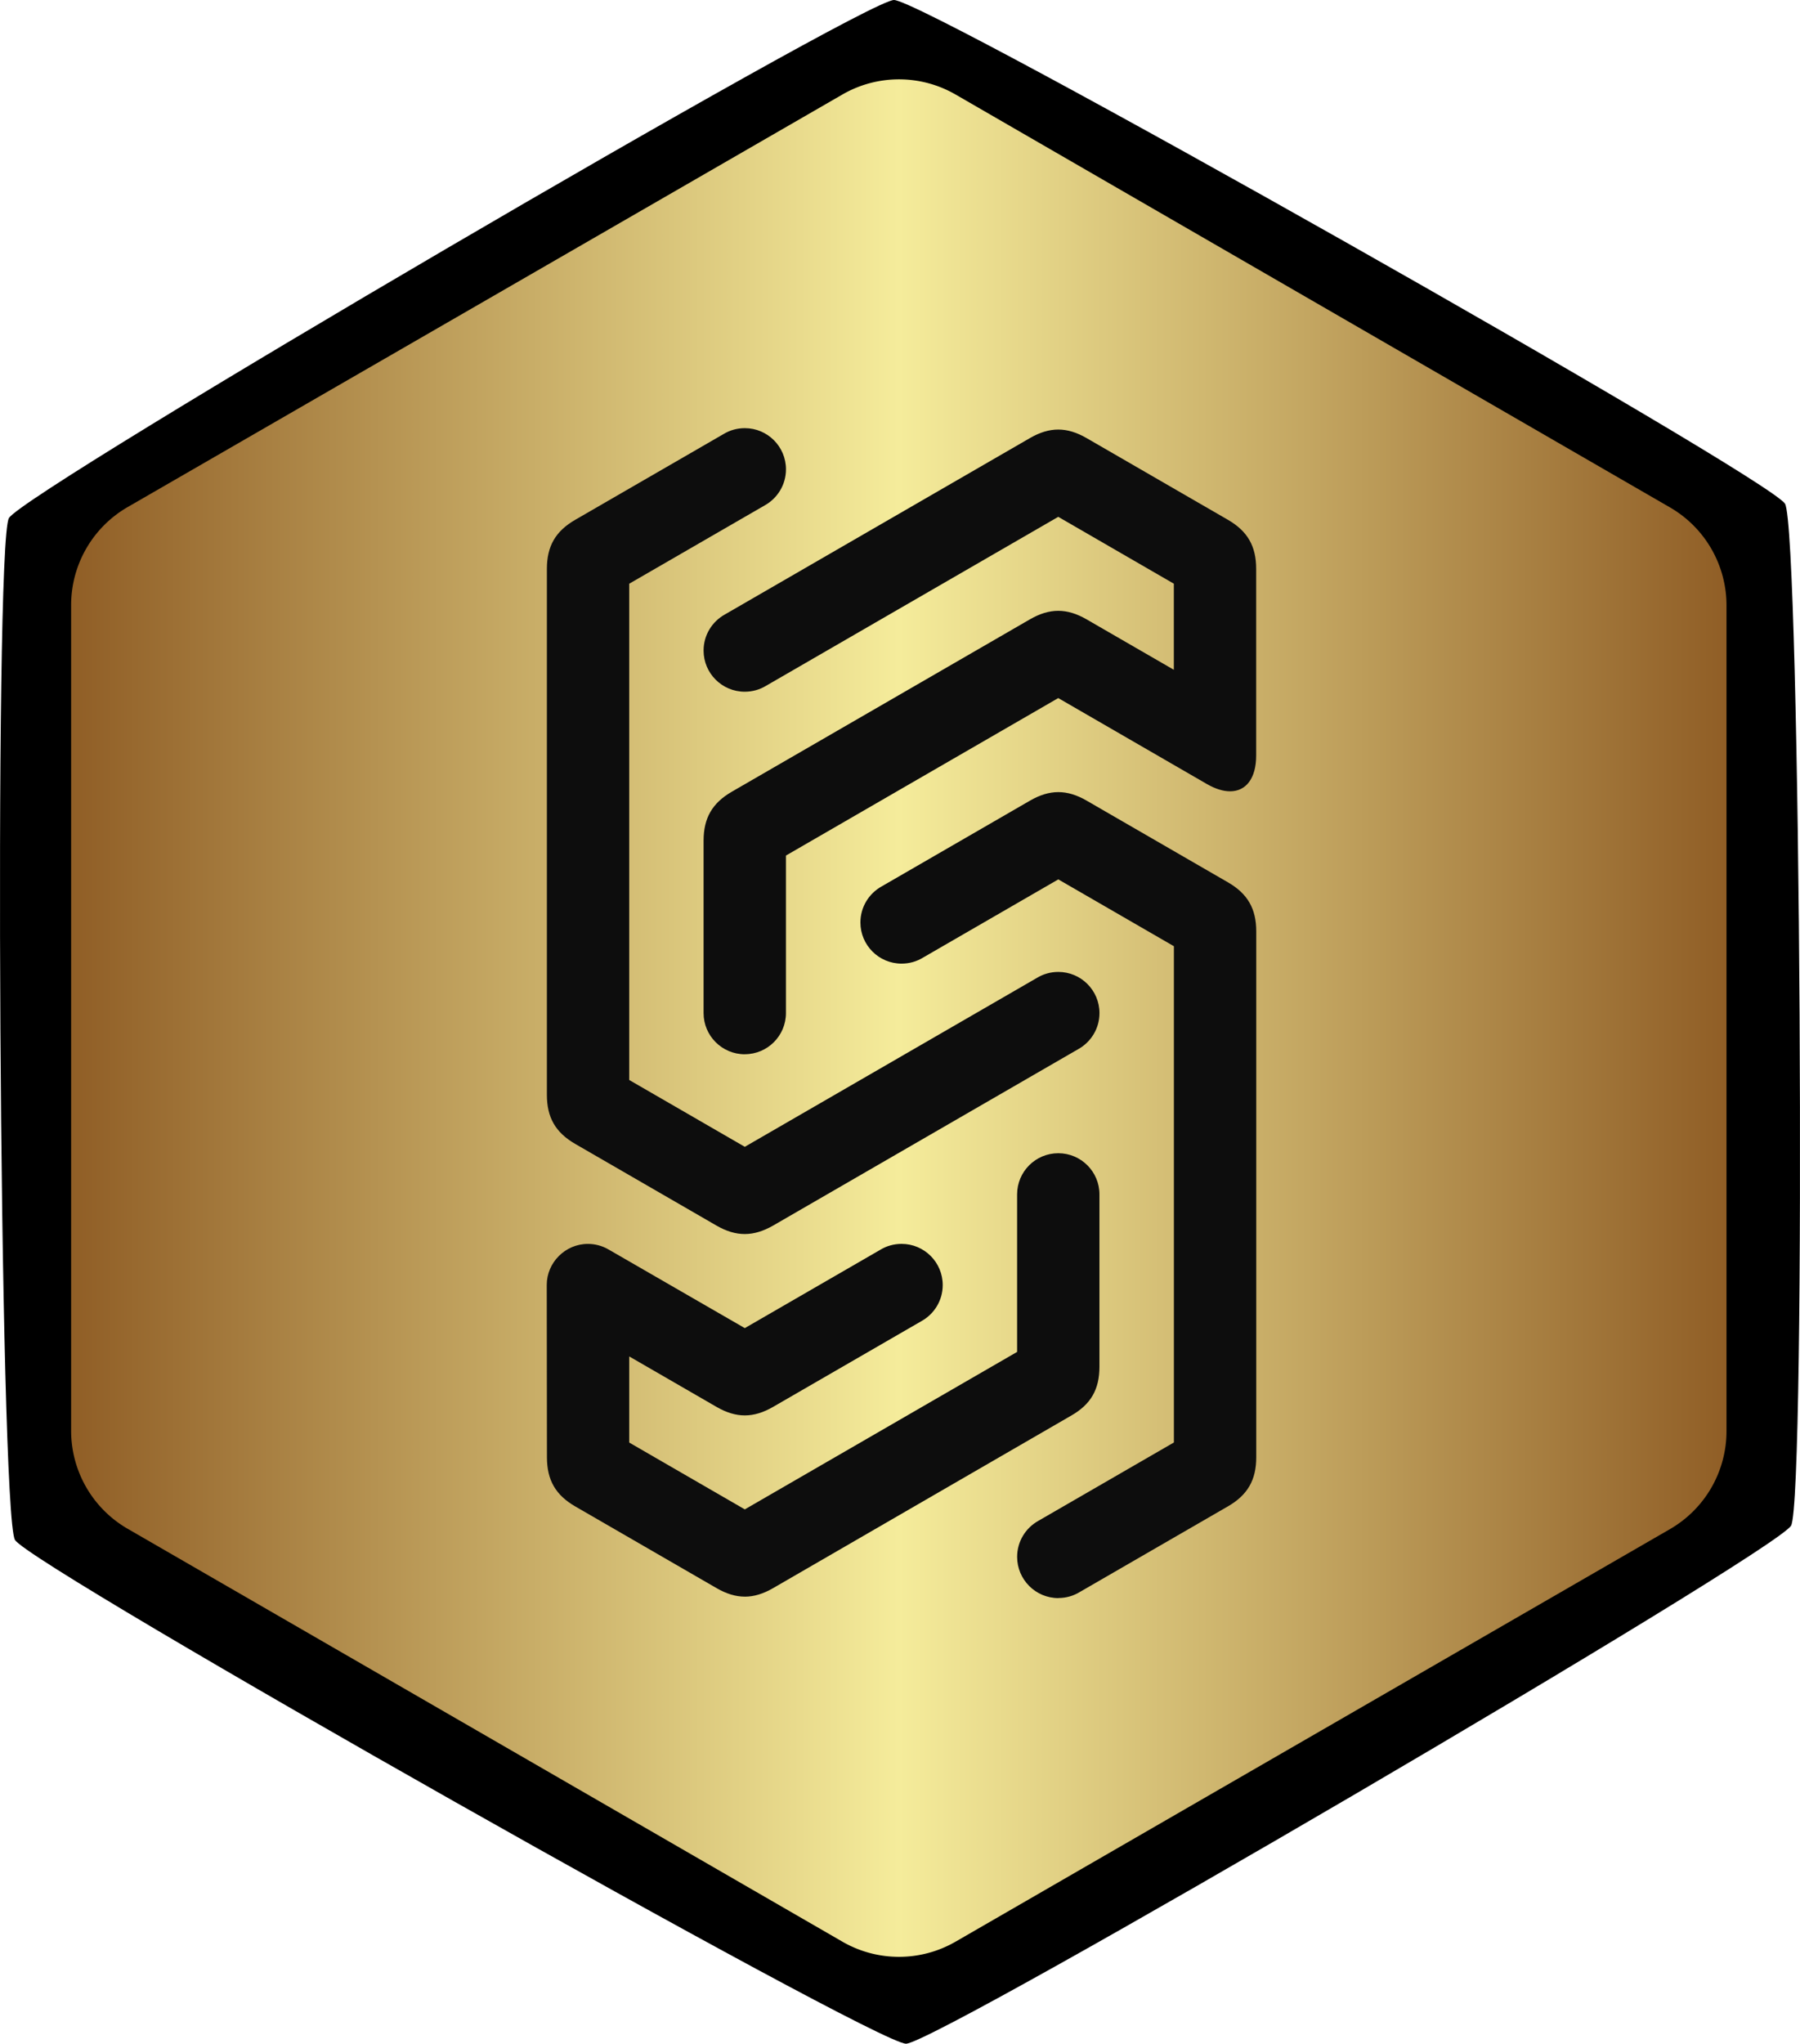 <?xml version="1.0" encoding="UTF-8" standalone="no"?>
<svg
   version="1.1"
   width="342.636"
   height="388.906"
   viewBox="0 0 342.636 388.906"
   id="svg5"
   sodipodi:docname="logo_b.svg"
   inkscape:version="1.4.2 (ebf0e940, 2025-05-08)"
   xmlns:inkscape="http://www.inkscape.org/namespaces/inkscape"
   xmlns:sodipodi="http://sodipodi.sourceforge.net/DTD/sodipodi-0.dtd"
   xmlns:xlink="http://www.w3.org/1999/xlink"
   xmlns="http://www.w3.org/2000/svg"
   xmlns:svg="http://www.w3.org/2000/svg">
  <defs
     id="defs5">
    <linearGradient
       inkscape:collect="always"
       xlink:href="#SvgjsLinearGradient14214"
       id="linearGradient5"
       gradientTransform="scale(0.939,1.065)"
       x1="-7.8326357e-06"
       y1="-0.004"
       x2="52.815"
       y2="-0.004"
       gradientUnits="userSpaceOnUse" />
    <linearGradient
       inkscape:collect="always"
       xlink:href="#SvgjsLinearGradient14214"
       id="linearGradient6"
       gradientTransform="scale(0.939,1.065)"
       x1="-7.8326357e-06"
       y1="-0.004"
       x2="52.815"
       y2="-0.004"
       gradientUnits="userSpaceOnUse" />
  </defs>
  <sodipodi:namedview
     id="namedview5"
     pagecolor="#ffffff"
     bordercolor="#000000"
     borderopacity="0.25"
     inkscape:showpageshadow="2"
     inkscape:pageopacity="0.0"
     inkscape:pagecheckerboard="0"
     inkscape:deskcolor="#d1d1d1"
     inkscape:zoom="0.25140728"
     inkscape:cx="2487.9948"
     inkscape:cy="1334.488"
     inkscape:window-width="2560"
     inkscape:window-height="1080"
     inkscape:window-x="0"
     inkscape:window-y="0"
     inkscape:window-maximized="0"
     inkscape:current-layer="svg5" />
  <path
     d="M 170.169,1.8230848e-5 C 164.313,0.047 4.598,93.508 1.7,98.584 c -2.898,5.076 -1.809,189.424 1.149,194.452 2.958,5.029 163.762,95.917 169.618,95.87 5.856,-0.047 165.571,-93.508 168.469,-98.584 2.898,-5.076 1.809,-189.425 -1.149,-194.454 C 336.83,90.84 176.025,-0.047 170.169,1.8230848e-5 Z"
     id="path8"
     style="stroke-width:0.902" />
  <g
     transform="matrix(3.018,0,0,3.018,13.541,15.098)"
     id="g5">
    <defs
       id="SvgjsDefs14203">
      <linearGradient
         id="SvgjsLinearGradient14214">
        <stop
           id="SvgjsStop14215"
           stop-color="#905e26"
           offset="0" />
        <stop
           id="SvgjsStop14216"
           stop-color="#f5ec9b"
           offset="0.5" />
        <stop
           id="SvgjsStop14217"
           stop-color="#905e26"
           offset="1" />
      </linearGradient>
      <linearGradient
         id="SvgjsLinearGradient14218">
        <stop
           id="SvgjsStop14219"
           stop-color="#905e26"
           offset="0" />
        <stop
           id="SvgjsStop14220"
           stop-color="#f5ec9b"
           offset="0.5" />
        <stop
           id="SvgjsStop14221"
           stop-color="#905e26"
           offset="1" />
      </linearGradient>
      <linearGradient
         id="SvgjsLinearGradient14222">
        <stop
           id="SvgjsStop14223"
           stop-color="#905e26"
           offset="0" />
        <stop
           id="SvgjsStop14224"
           stop-color="#f5ec9b"
           offset="0.5" />
        <stop
           id="SvgjsStop14225"
           stop-color="#905e26"
           offset="1" />
      </linearGradient>
    </defs>
    <g
       id="SvgjsG14204"
       featureKey="symbolGroupContainer"
       transform="matrix(2.105,0,0,2.105,1.5491084e-5,0.009)"
       fill="url(#SvgjsLinearGradient14214)"
       style="fill:url(#linearGradient6)">
      <path
         d="M 23.11,55.78 1.69,43.41 A 3.39,3.39 0 0 1 0,40.48 V 15.75 A 3.39,3.39 0 0 1 1.69,12.81 L 23.11,0.45 a 3.39,3.39 0 0 1 3.39,0 l 21.41,12.37 a 3.39,3.39 0 0 1 1.69,2.94 v 24.72 a 3.39,3.39 0 0 1 -1.69,2.94 L 26.5,55.78 a 3.39,3.39 0 0 1 -3.39,0 z"
         id="path1"
         style="fill:url(#linearGradient5)"
         inkscape:highlight-color="#0b0b0b" />
    </g>
    <g
       id="SvgjsG14205"
       featureKey="monogramFeature-0"
       transform="matrix(1.697,0,0,1.697,27.395,-6.061)"
       fill="#0d0d0d">
      <path
         d="m 8.893,46.475 c -0.344,0 -0.686,-0.104 -1.052,-0.315 L 2.59,43.125 C 1.86,42.702 1.539,42.145 1.539,41.301 v -19.54 c 0,-0.844 0.322,-1.401 1.052,-1.823 l 5.516,-3.188 c 0.23,-0.139 0.5,-0.218 0.788,-0.218 0.845,0 1.53,0.685 1.53,1.53 0,0.576 -0.319,1.078 -0.789,1.339 l -5.037,2.911 v 18.439 l 4.296,2.483 10.864,-6.28 c 0.23,-0.139 0.5,-0.218 0.788,-0.218 0.845,0 1.53,0.685 1.53,1.53 0,0.576 -0.319,1.078 -0.789,1.339 l -11.34,6.555 C 9.582,46.369 9.238,46.475 8.894,46.475 Z m 0.001,13.472 0.003,5.86e-4 c -0.344,0 -0.688,-0.106 -1.053,-0.317 l -5.251,-3.035 c -0.73,-0.422 -1.051,-0.98 -1.052,-1.823 l -0.007,-6.409 c 0,-0.826 0.686,-1.522 1.529,-1.522 0.26,0 0.523,0.066 0.764,0.205 l 5.068,2.924 5.038,-2.912 c 0.23,-0.139 0.5,-0.218 0.788,-0.218 0.845,0 1.53,0.685 1.53,1.53 0,0.576 -0.319,1.078 -0.789,1.339 l -5.514,3.187 c -0.365,0.211 -0.709,0.317 -1.053,0.317 -0.344,0 -0.688,-0.106 -1.053,-0.317 l -3.243,-1.874 v 3.2 l 4.296,2.483 10.121,-5.851 v -5.852 c 0,-0.845 0.685,-1.53 1.53,-1.53 0.845,0 1.53,0.685 1.53,1.53 v 6.403 c 0,0.844 -0.322,1.401 -1.052,1.817 l -11.077,6.409 c -0.365,0.211 -0.709,0.317 -1.053,0.317 z m 11.655,0.055 c -0.845,0 -1.532,-0.687 -1.532,-1.532 0,-0.576 0.319,-1.078 0.789,-1.339 l 5.037,-2.911 v -18.439 l -4.296,-2.483 -5.038,2.912 c -0.23,0.139 -0.499,0.218 -0.787,0.218 -0.845,0 -1.53,-0.685 -1.53,-1.53 0,-0.576 0.319,-1.078 0.789,-1.339 l 5.514,-3.187 c 0.365,-0.211 0.709,-0.317 1.053,-0.317 0.344,0 0.688,0.106 1.053,0.317 l 5.251,3.035 c 0.731,0.422 1.052,0.98 1.052,1.823 v 19.54 c 0,0.844 -0.322,1.401 -1.052,1.823 l -5.516,3.188 c -0.23,0.139 -0.499,0.218 -0.787,0.218 z M 8.895,39.796 c -0.845,0 -1.532,-0.686 -1.532,-1.531 v -6.403 c 0,-0.844 0.322,-1.401 1.052,-1.823 l 11.077,-6.403 c 0.365,-0.211 0.709,-0.317 1.053,-0.317 0.344,0 0.688,0.106 1.053,0.317 l 3.243,1.874 V 22.311 L 20.545,19.827 9.681,26.107 c -0.23,0.139 -0.5,0.218 -0.788,0.218 -0.845,0 -1.53,-0.685 -1.53,-1.53 0,-0.576 0.319,-1.078 0.789,-1.339 l 11.34,-6.555 c 0.365,-0.211 0.709,-0.317 1.053,-0.317 0.344,0 0.688,0.106 1.053,0.317 l 5.251,3.035 c 0.731,0.422 1.052,0.98 1.052,1.823 v 6.937 c 0,0.853 -0.38,1.329 -0.97,1.329 -0.253,0 -0.545,-0.088 -0.863,-0.271 l -5.523,-3.193 -10.121,5.851 v 5.852 c 0,0.845 -0.685,1.53 -1.53,1.53 z"
         id="path2" />
    </g>
  </g>
</svg>

